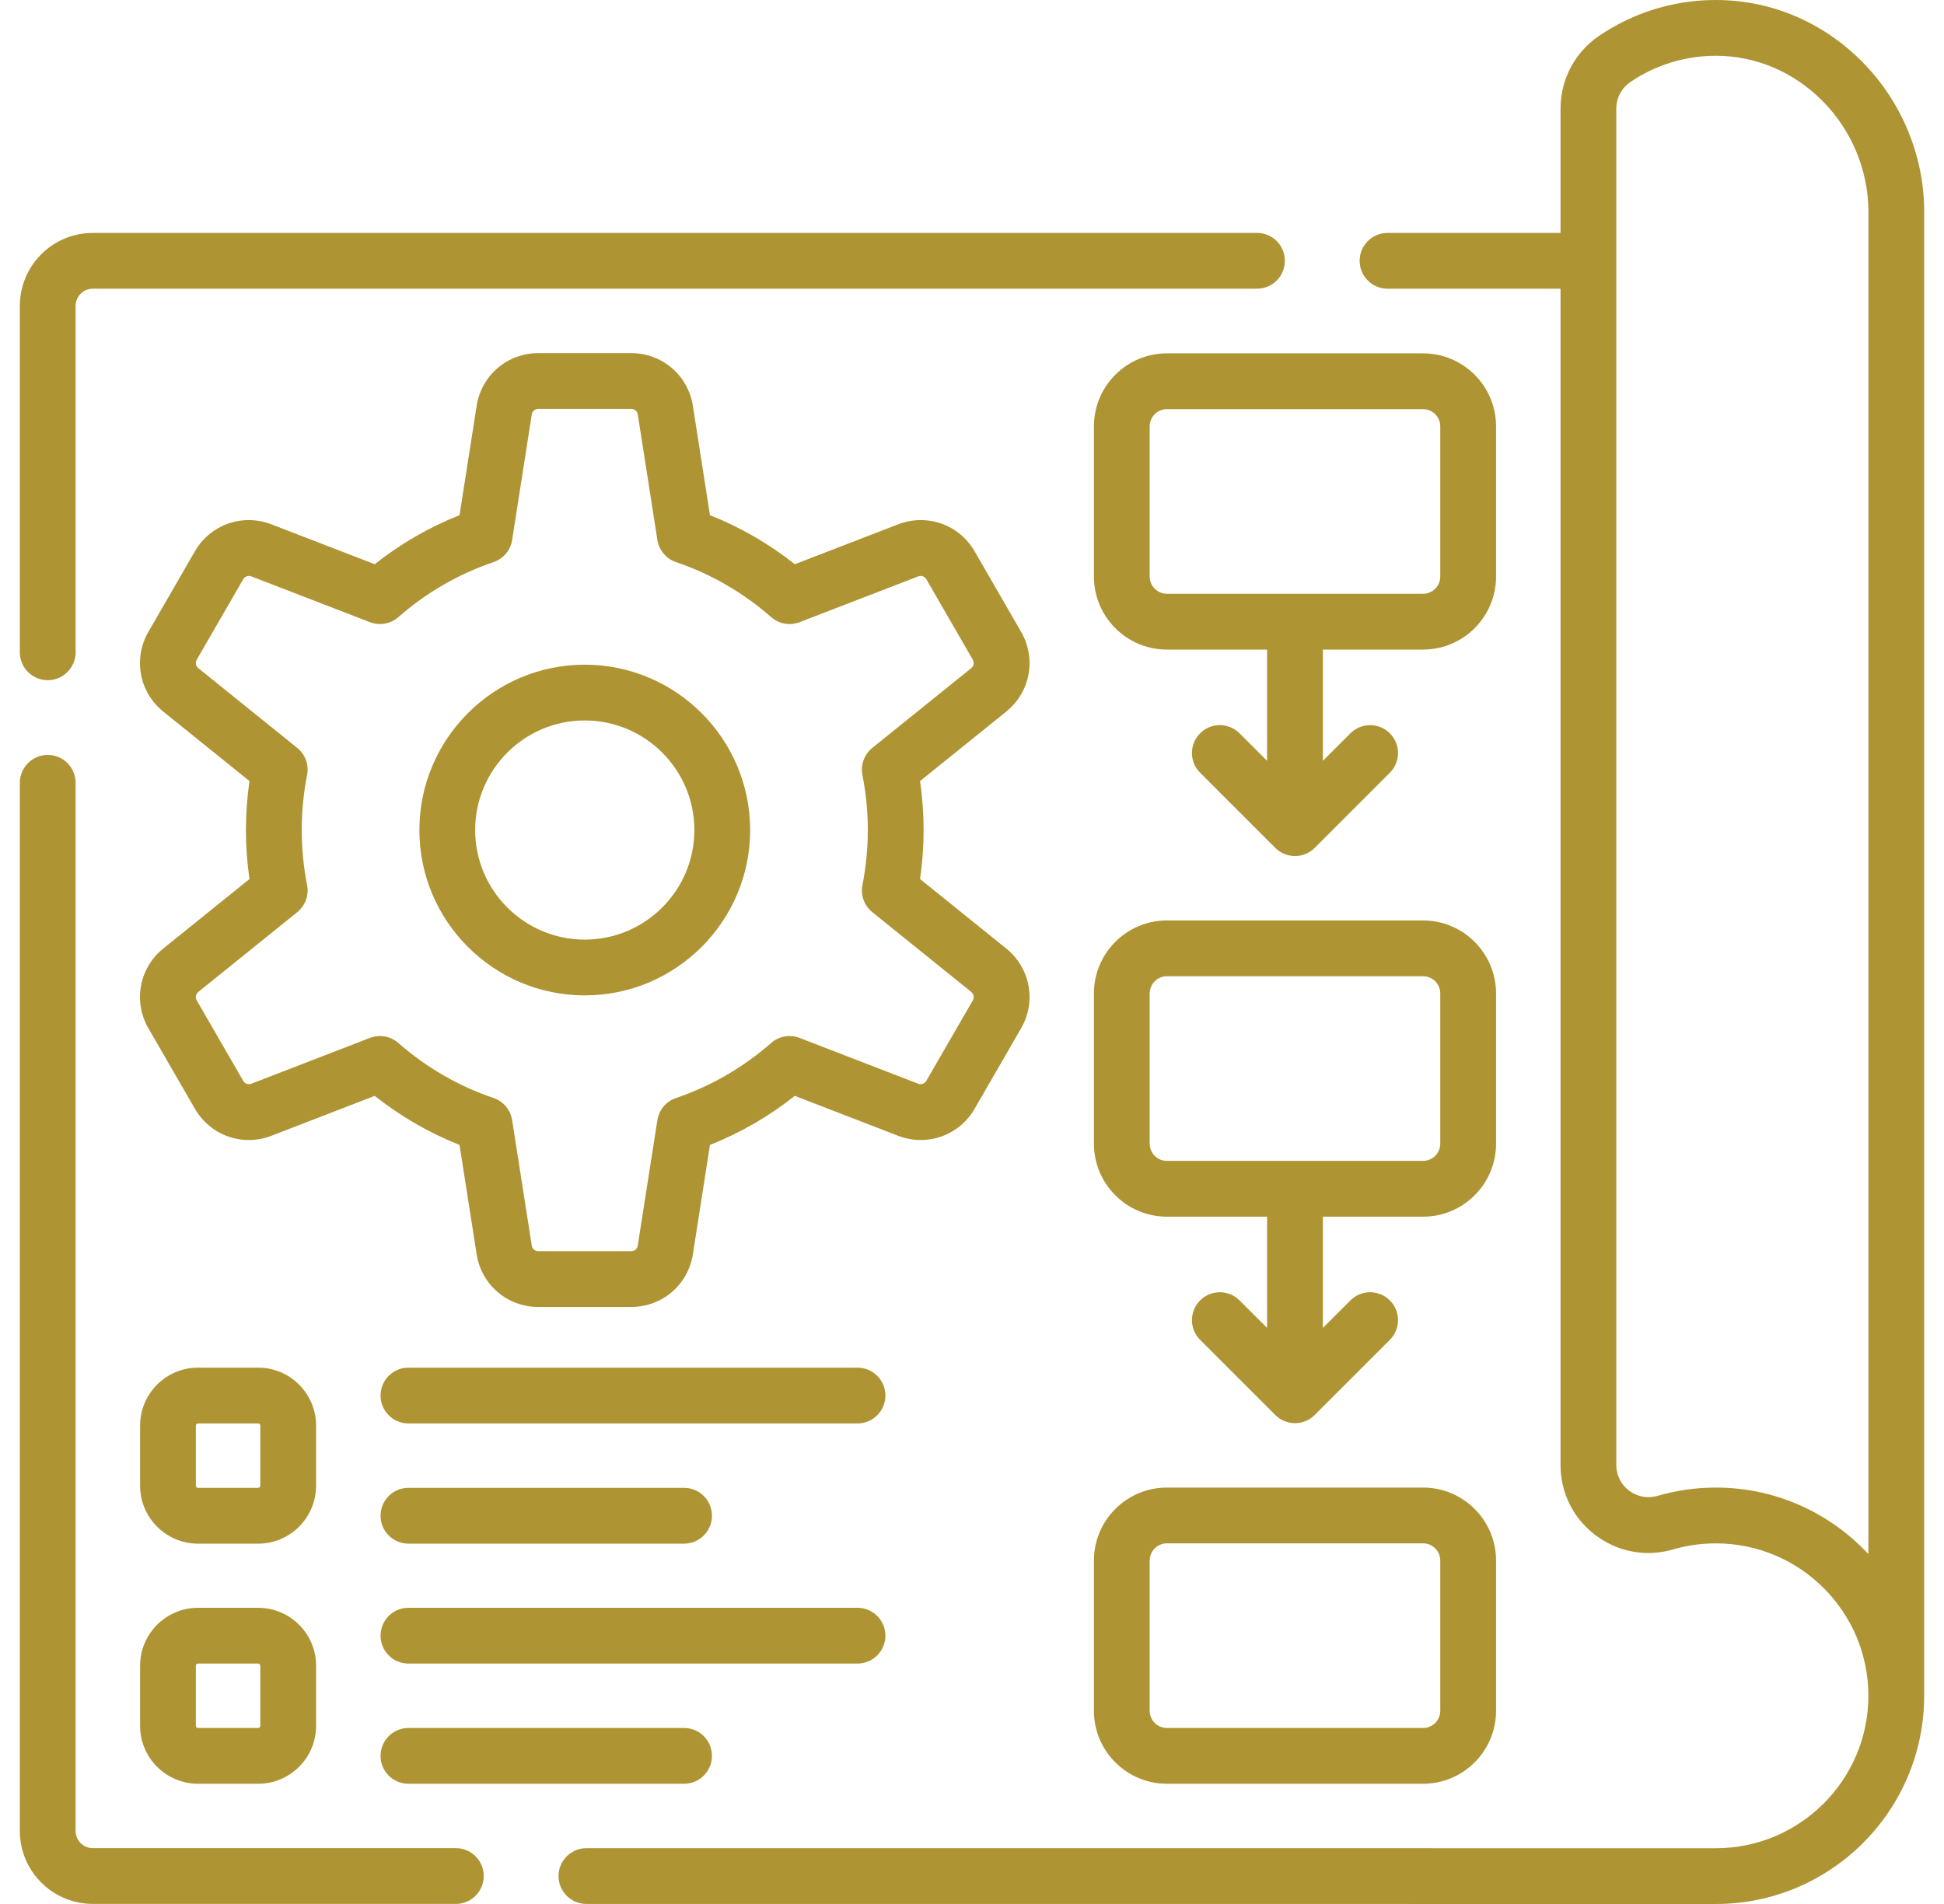 <?xml version="1.0" encoding="UTF-8"?> <svg xmlns="http://www.w3.org/2000/svg" width="49" height="48" viewBox="0 0 49 48" fill="none"><g clip-path="url(#clip0_2378_8413)"><path d="M11.49 46.592H2.339C2.101 46.592 1.906 46.398 1.906 46.159V19.735C1.906 19.347 1.591 19.032 1.203 19.032C0.815 19.032 0.5 19.347 0.5 19.735V46.159C0.5 47.173 1.325 47.998 2.339 47.998H11.49C11.879 47.998 12.193 47.683 12.193 47.295C12.193 46.907 11.879 46.592 11.49 46.592Z" fill="#AE9433"></path><path d="M1.203 17.148C1.591 17.148 1.906 16.833 1.906 16.445V7.711C1.906 7.472 2.101 7.278 2.339 7.278H31.683C32.072 7.278 32.386 6.963 32.386 6.575C32.386 6.186 32.072 5.872 31.683 5.872H2.339C1.325 5.872 0.5 6.697 0.5 7.711V16.445C0.5 16.833 0.815 17.148 1.203 17.148Z" fill="#AE9433"></path><path d="M25.737 15.928L24.567 13.9C24.177 13.224 23.365 12.938 22.637 13.219L20.034 14.224C19.382 13.708 18.665 13.293 17.895 12.988L17.465 10.233C17.344 9.462 16.69 8.902 15.91 8.902H13.569C12.788 8.902 12.134 9.462 12.014 10.233L11.583 12.988C10.813 13.293 10.097 13.708 9.445 14.224L6.842 13.219C6.114 12.938 5.302 13.224 4.912 13.9L3.741 15.928C3.351 16.604 3.509 17.45 4.116 17.94L6.288 19.691C6.229 20.099 6.199 20.513 6.199 20.926C6.199 21.338 6.229 21.752 6.288 22.161L4.116 23.912C3.509 24.402 3.351 25.248 3.741 25.924L4.912 27.951C5.302 28.627 6.114 28.914 6.842 28.633L9.445 27.627C10.097 28.144 10.813 28.558 11.583 28.864L12.014 31.619C12.134 32.39 12.788 32.949 13.569 32.949H15.91C16.69 32.949 17.344 32.39 17.465 31.619L17.895 28.864C18.665 28.558 19.382 28.144 20.034 27.627L22.637 28.633C23.365 28.914 24.177 28.627 24.567 27.951L25.737 25.924C26.128 25.248 25.97 24.402 25.362 23.912L23.191 22.161C23.25 21.752 23.28 21.338 23.28 20.926C23.28 20.513 23.25 20.099 23.191 19.691L25.362 17.94C25.97 17.45 26.128 16.604 25.737 15.928ZM24.48 16.845L21.987 18.855C21.784 19.019 21.688 19.282 21.738 19.538C21.828 19.994 21.874 20.46 21.874 20.926C21.874 21.391 21.828 21.858 21.738 22.313C21.688 22.569 21.784 22.832 21.987 22.996L24.48 25.006C24.544 25.059 24.561 25.149 24.52 25.221L23.349 27.248C23.308 27.32 23.221 27.351 23.143 27.321L20.155 26.166C19.911 26.072 19.635 26.121 19.438 26.294C18.731 26.913 17.923 27.381 17.038 27.682C16.79 27.766 16.61 27.98 16.57 28.239L16.075 31.401C16.063 31.484 15.993 31.543 15.91 31.543H13.569C13.486 31.543 13.416 31.484 13.403 31.401L12.909 28.239C12.868 27.98 12.688 27.766 12.441 27.682C11.556 27.381 10.748 26.913 10.04 26.294C9.91 26.179 9.745 26.119 9.577 26.119C9.492 26.119 9.406 26.135 9.324 26.166L6.335 27.321C6.258 27.351 6.171 27.32 6.13 27.248L4.959 25.221C4.918 25.149 4.934 25.058 4.999 25.006L7.492 22.996C7.695 22.832 7.791 22.569 7.74 22.313C7.651 21.858 7.605 21.391 7.605 20.926C7.605 20.46 7.651 19.994 7.74 19.538C7.791 19.282 7.695 19.019 7.492 18.855L4.999 16.845C4.934 16.793 4.918 16.703 4.959 16.631L6.13 14.603C6.171 14.531 6.258 14.501 6.335 14.531L9.324 15.685C9.568 15.779 9.844 15.73 10.04 15.558C10.748 14.938 11.556 14.471 12.441 14.17C12.688 14.085 12.869 13.871 12.909 13.613L13.403 10.45C13.416 10.368 13.486 10.308 13.569 10.308H15.91C15.993 10.308 16.063 10.368 16.076 10.45L16.57 13.613C16.61 13.871 16.791 14.086 17.038 14.17C17.923 14.471 18.731 14.938 19.438 15.558C19.635 15.73 19.911 15.779 20.155 15.685L23.144 14.531C23.221 14.501 23.308 14.531 23.349 14.603L24.52 16.631C24.561 16.703 24.544 16.793 24.48 16.845Z" fill="#AE9433"></path><path d="M14.739 16.757C12.441 16.757 10.571 18.627 10.571 20.926C10.571 23.224 12.441 25.094 14.739 25.094C17.038 25.094 18.908 23.224 18.908 20.926C18.908 18.627 17.038 16.757 14.739 16.757ZM14.739 23.688C13.216 23.688 11.977 22.449 11.977 20.926C11.977 19.402 13.216 18.163 14.739 18.163C16.263 18.163 17.502 19.402 17.502 20.926C17.502 22.449 16.263 23.688 14.739 23.688Z" fill="#AE9433"></path><path d="M7.967 35.94C7.967 35.134 7.312 34.479 6.507 34.479H4.991C4.186 34.479 3.531 35.134 3.531 35.94V37.455C3.531 38.26 4.186 38.916 4.991 38.916H6.507C7.312 38.916 7.967 38.26 7.967 37.455L7.967 35.94ZM6.561 37.455C6.561 37.485 6.537 37.509 6.507 37.509H4.991C4.961 37.509 4.937 37.485 4.937 37.455V35.94C4.937 35.91 4.961 35.885 4.991 35.885H6.507C6.537 35.885 6.561 35.91 6.561 35.94L6.561 37.455Z" fill="#AE9433"></path><path d="M21.614 34.479H10.295C9.906 34.479 9.592 34.794 9.592 35.182C9.592 35.57 9.906 35.885 10.295 35.885H21.614C22.003 35.885 22.317 35.57 22.317 35.182C22.317 34.794 22.003 34.479 21.614 34.479Z" fill="#AE9433"></path><path d="M10.295 38.916H17.242C17.631 38.916 17.945 38.601 17.945 38.212C17.945 37.824 17.631 37.509 17.242 37.509H10.295C9.906 37.509 9.592 37.824 9.592 38.212C9.592 38.601 9.906 38.916 10.295 38.916Z" fill="#AE9433"></path><path d="M6.507 40.533H4.991C4.186 40.533 3.531 41.188 3.531 41.993V43.509C3.531 44.314 4.186 44.969 4.991 44.969H6.507C7.312 44.969 7.967 44.314 7.967 43.509V41.993C7.967 41.188 7.312 40.533 6.507 40.533ZM6.561 43.509C6.561 43.539 6.537 43.563 6.507 43.563H4.991C4.961 43.563 4.937 43.539 4.937 43.509V41.993C4.937 41.963 4.961 41.939 4.991 41.939H6.507C6.537 41.939 6.561 41.963 6.561 41.993L6.561 43.509Z" fill="#AE9433"></path><path d="M22.317 41.236C22.317 40.847 22.003 40.533 21.614 40.533H10.295C9.906 40.533 9.592 40.847 9.592 41.236C9.592 41.624 9.906 41.939 10.295 41.939H21.614C22.003 41.939 22.317 41.624 22.317 41.236Z" fill="#AE9433"></path><path d="M10.295 43.563C9.906 43.563 9.592 43.878 9.592 44.266C9.592 44.655 9.906 44.969 10.295 44.969H17.242C17.631 44.969 17.945 44.655 17.945 44.266C17.945 43.878 17.631 43.563 17.242 43.563H10.295Z" fill="#AE9433"></path><path d="M37.709 10.748C37.709 9.734 36.884 8.908 35.87 8.908H29.412C28.398 8.908 27.573 9.734 27.573 10.748V14.536C27.573 15.55 28.398 16.376 29.412 16.376H31.938V19.18L31.244 18.487C30.969 18.212 30.524 18.212 30.25 18.487C29.975 18.761 29.975 19.206 30.25 19.481L32.144 21.375C32.276 21.507 32.454 21.581 32.641 21.581C32.828 21.581 33.006 21.507 33.138 21.375L35.032 19.481C35.307 19.206 35.307 18.761 35.032 18.487C34.758 18.212 34.312 18.212 34.038 18.487L33.344 19.18V16.376H35.87C36.884 16.376 37.709 15.55 37.709 14.536V10.748H37.709ZM36.303 14.536C36.303 14.775 36.109 14.969 35.87 14.969H29.412C29.173 14.969 28.979 14.775 28.979 14.536V10.748C28.979 10.509 29.173 10.315 29.412 10.315H35.87C36.109 10.315 36.303 10.509 36.303 10.748V14.536Z" fill="#AE9433"></path><path d="M37.709 25.045C37.709 24.031 36.884 23.205 35.87 23.205H29.412C28.398 23.205 27.573 24.03 27.573 25.045V28.833C27.573 29.847 28.398 30.673 29.412 30.673H31.938V33.477L31.244 32.784C30.969 32.509 30.524 32.509 30.25 32.784C29.975 33.058 29.975 33.504 30.25 33.778L32.144 35.672C32.281 35.809 32.461 35.878 32.641 35.878C32.821 35.878 33.001 35.809 33.138 35.672L35.032 33.778C35.307 33.503 35.307 33.058 35.032 32.784C34.758 32.509 34.312 32.509 34.038 32.784L33.344 33.477V30.673H35.87C36.884 30.673 37.709 29.847 37.709 28.833V25.045H37.709ZM36.303 28.833C36.303 29.072 36.109 29.266 35.87 29.266H29.412C29.173 29.266 28.979 29.072 28.979 28.833V25.045C28.979 24.806 29.173 24.611 29.412 24.611H35.87C36.109 24.611 36.303 24.806 36.303 25.045V28.833Z" fill="#AE9433"></path><path d="M35.87 37.502H29.412C28.398 37.502 27.573 38.327 27.573 39.342V43.13C27.573 44.144 28.398 44.969 29.412 44.969H35.87C36.884 44.969 37.709 44.144 37.709 43.13V39.342C37.709 38.328 36.884 37.502 35.87 37.502ZM36.303 43.13C36.303 43.369 36.109 43.563 35.87 43.563H29.412C29.173 43.563 28.979 43.369 28.979 43.13V39.342C28.979 39.103 29.173 38.908 29.412 38.908H35.87C36.109 38.908 36.303 39.103 36.303 39.342V43.13Z" fill="#AE9433"></path><path d="M46.908 1.527C45.916 0.541 44.618 0 43.25 0C43.238 0 43.226 0 43.214 9.375e-05C42.171 0.007 41.166 0.32 40.306 0.904C39.697 1.317 39.334 2.003 39.334 2.74V5.872H34.974C34.585 5.872 34.271 6.186 34.271 6.575C34.271 6.963 34.585 7.278 34.974 7.278H39.334V36.933C39.334 37.637 39.657 38.283 40.22 38.706C40.784 39.129 41.496 39.259 42.174 39.061C42.522 38.96 42.885 38.909 43.251 38.909C45.37 38.909 47.094 40.632 47.094 42.751C47.094 44.87 45.37 46.594 43.251 46.594L14.781 46.593C14.393 46.593 14.078 46.908 14.078 47.296C14.078 47.684 14.393 47.999 14.781 47.999L43.251 48C46.145 48 48.5 45.645 48.5 42.751C48.5 42.751 48.5 5.329 48.5 5.329C48.5 3.917 47.92 2.531 46.908 1.527ZM43.251 37.502C42.752 37.502 42.257 37.572 41.781 37.711C41.532 37.783 41.271 37.736 41.064 37.581C40.858 37.426 40.74 37.19 40.74 36.932V6.582C40.74 6.579 40.74 6.577 40.74 6.575C40.74 6.572 40.74 6.57 40.74 6.567V2.74C40.74 2.47 40.873 2.218 41.096 2.067C41.725 1.64 42.46 1.412 43.224 1.406C43.232 1.406 43.241 1.406 43.25 1.406C44.244 1.406 45.19 1.803 45.917 2.524C46.665 3.267 47.094 4.289 47.094 5.329V39.179C46.135 38.148 44.767 37.502 43.251 37.502Z" fill="#AE9433"></path></g><defs><clipPath id="clip0_2378_8413"><rect width="48" height="48" fill="white" transform="translate(0.5)"></rect></clipPath></defs></svg> 